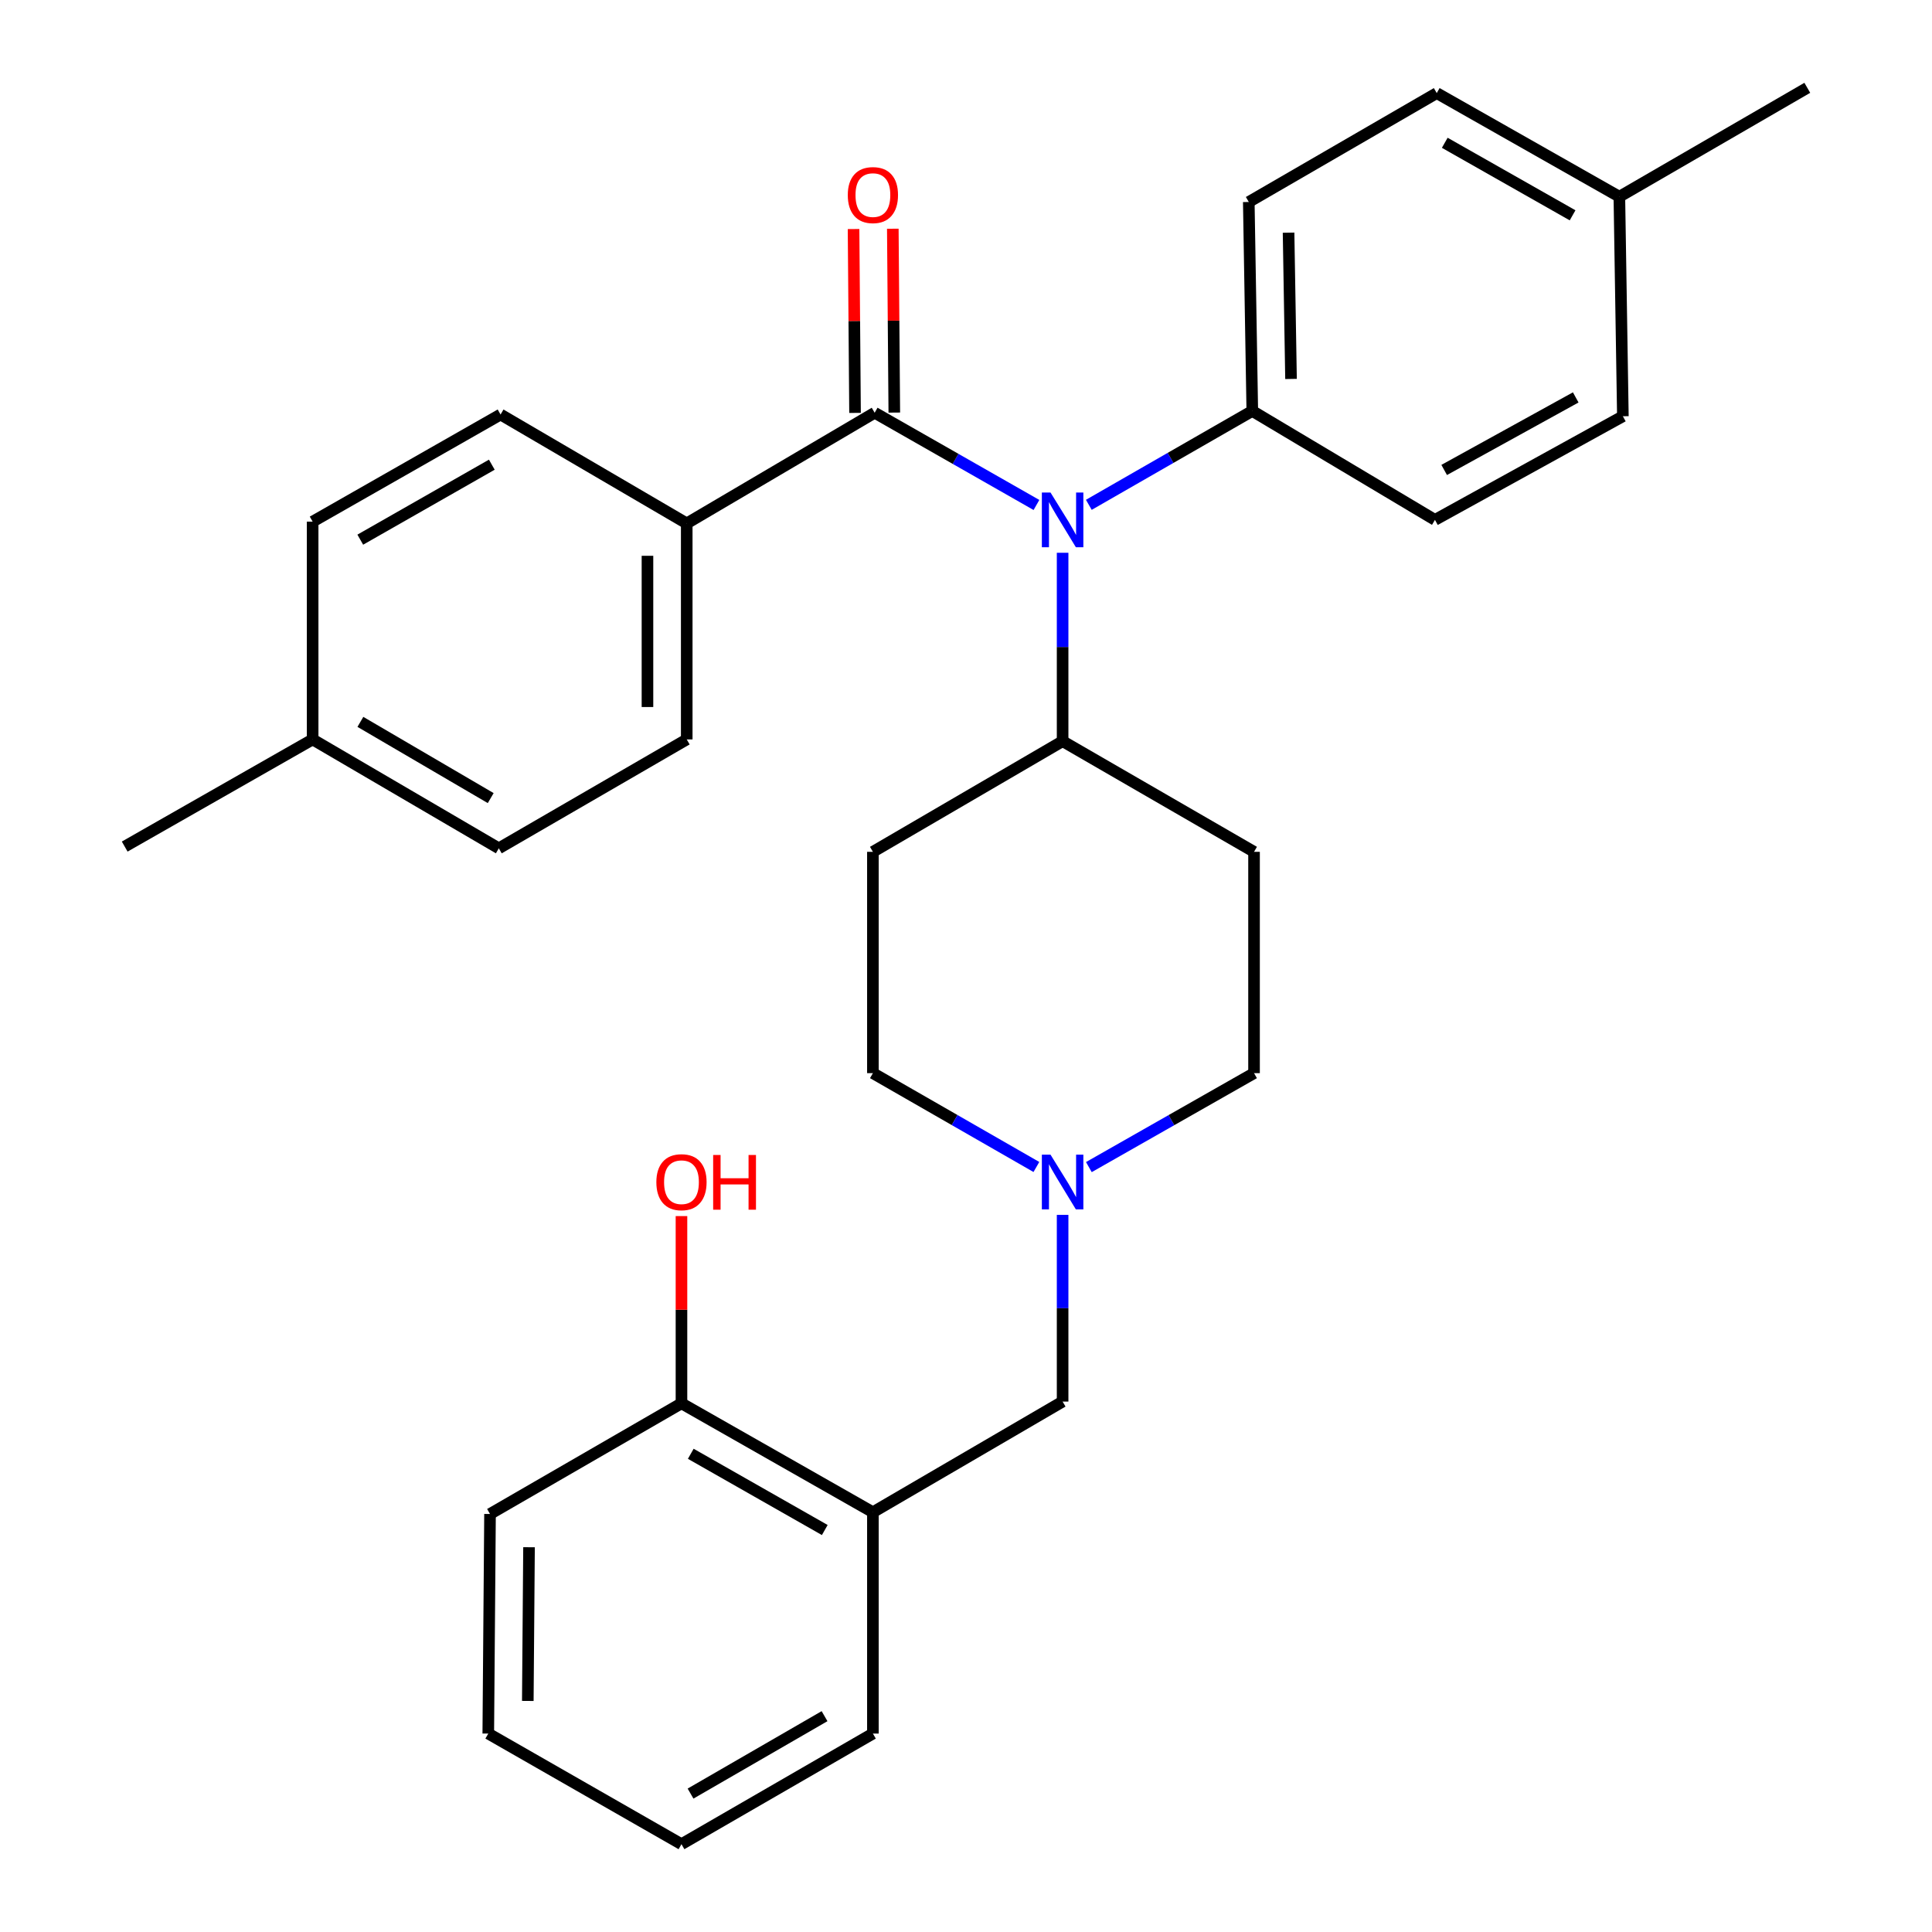 <?xml version='1.0' encoding='iso-8859-1'?>
<svg version='1.1' baseProfile='full'
              xmlns='http://www.w3.org/2000/svg'
                      xmlns:rdkit='http://www.rdkit.org/xml'
                      xmlns:xlink='http://www.w3.org/1999/xlink'
                  xml:space='preserve'
width='1000px' height='1000px' viewBox='0 0 1000 1000'>
<!-- END OF HEADER -->
<rect style='opacity:1.0;fill:#FFFFFF;stroke:none' width='1000' height='1000' x='0' y='0'> </rect>
<path class='bond-0' d='M 451.813,440.907 L 451.813,555.458' style='fill:none;fill-rule:evenodd;stroke:#000000;stroke-width:6px;stroke-linecap:butt;stroke-linejoin:miter;stroke-opacity:1' />
<path class='bond-1' d='M 451.813,440.907 L 550.005,383.631' style='fill:none;fill-rule:evenodd;stroke:#000000;stroke-width:6px;stroke-linecap:butt;stroke-linejoin:miter;stroke-opacity:1' />
<path class='bond-2' d='M 451.813,555.458 L 494.124,579.744' style='fill:none;fill-rule:evenodd;stroke:#000000;stroke-width:6px;stroke-linecap:butt;stroke-linejoin:miter;stroke-opacity:1' />
<path class='bond-2' d='M 494.124,579.744 L 536.434,604.029' style='fill:none;fill-rule:evenodd;stroke:#0000FF;stroke-width:6px;stroke-linecap:butt;stroke-linejoin:miter;stroke-opacity:1' />
<path class='bond-3' d='M 563.594,604.088 L 606.341,579.773' style='fill:none;fill-rule:evenodd;stroke:#0000FF;stroke-width:6px;stroke-linecap:butt;stroke-linejoin:miter;stroke-opacity:1' />
<path class='bond-3' d='M 606.341,579.773 L 649.088,555.458' style='fill:none;fill-rule:evenodd;stroke:#000000;stroke-width:6px;stroke-linecap:butt;stroke-linejoin:miter;stroke-opacity:1' />
<path class='bond-4' d='M 550.005,628.82 L 550.005,677.137' style='fill:none;fill-rule:evenodd;stroke:#0000FF;stroke-width:6px;stroke-linecap:butt;stroke-linejoin:miter;stroke-opacity:1' />
<path class='bond-4' d='M 550.005,677.137 L 550.005,725.455' style='fill:none;fill-rule:evenodd;stroke:#000000;stroke-width:6px;stroke-linecap:butt;stroke-linejoin:miter;stroke-opacity:1' />
<path class='bond-5' d='M 649.088,555.458 L 649.088,440.907' style='fill:none;fill-rule:evenodd;stroke:#000000;stroke-width:6px;stroke-linecap:butt;stroke-linejoin:miter;stroke-opacity:1' />
<path class='bond-6' d='M 649.088,440.907 L 550.005,383.631' style='fill:none;fill-rule:evenodd;stroke:#000000;stroke-width:6px;stroke-linecap:butt;stroke-linejoin:miter;stroke-opacity:1' />
<path class='bond-7' d='M 550.005,383.631 L 550.005,334.873' style='fill:none;fill-rule:evenodd;stroke:#000000;stroke-width:6px;stroke-linecap:butt;stroke-linejoin:miter;stroke-opacity:1' />
<path class='bond-7' d='M 550.005,334.873 L 550.005,286.115' style='fill:none;fill-rule:evenodd;stroke:#0000FF;stroke-width:6px;stroke-linecap:butt;stroke-linejoin:miter;stroke-opacity:1' />
<path class='bond-8' d='M 451.813,782.73 L 352.73,726.358' style='fill:none;fill-rule:evenodd;stroke:#000000;stroke-width:6px;stroke-linecap:butt;stroke-linejoin:miter;stroke-opacity:1' />
<path class='bond-8' d='M 426.901,791.938 L 357.543,752.478' style='fill:none;fill-rule:evenodd;stroke:#000000;stroke-width:6px;stroke-linecap:butt;stroke-linejoin:miter;stroke-opacity:1' />
<path class='bond-9' d='M 451.813,782.73 L 451.813,897.293' style='fill:none;fill-rule:evenodd;stroke:#000000;stroke-width:6px;stroke-linecap:butt;stroke-linejoin:miter;stroke-opacity:1' />
<path class='bond-10' d='M 451.813,782.73 L 550.005,725.455' style='fill:none;fill-rule:evenodd;stroke:#000000;stroke-width:6px;stroke-linecap:butt;stroke-linejoin:miter;stroke-opacity:1' />
<path class='bond-11' d='M 352.73,726.358 L 352.73,677.9' style='fill:none;fill-rule:evenodd;stroke:#000000;stroke-width:6px;stroke-linecap:butt;stroke-linejoin:miter;stroke-opacity:1' />
<path class='bond-11' d='M 352.73,677.9 L 352.73,629.442' style='fill:none;fill-rule:evenodd;stroke:#FF0000;stroke-width:6px;stroke-linecap:butt;stroke-linejoin:miter;stroke-opacity:1' />
<path class='bond-12' d='M 352.73,726.358 L 253.635,783.634' style='fill:none;fill-rule:evenodd;stroke:#000000;stroke-width:6px;stroke-linecap:butt;stroke-linejoin:miter;stroke-opacity:1' />
<path class='bond-13' d='M 536.465,261.373 L 494.596,237.504' style='fill:none;fill-rule:evenodd;stroke:#0000FF;stroke-width:6px;stroke-linecap:butt;stroke-linejoin:miter;stroke-opacity:1' />
<path class='bond-13' d='M 494.596,237.504 L 452.728,213.634' style='fill:none;fill-rule:evenodd;stroke:#000000;stroke-width:6px;stroke-linecap:butt;stroke-linejoin:miter;stroke-opacity:1' />
<path class='bond-14' d='M 563.575,261.298 L 605.88,237.003' style='fill:none;fill-rule:evenodd;stroke:#0000FF;stroke-width:6px;stroke-linecap:butt;stroke-linejoin:miter;stroke-opacity:1' />
<path class='bond-14' d='M 605.88,237.003 L 648.185,212.708' style='fill:none;fill-rule:evenodd;stroke:#000000;stroke-width:6px;stroke-linecap:butt;stroke-linejoin:miter;stroke-opacity:1' />
<path class='bond-15' d='M 355.451,270.91 L 355.451,382.728' style='fill:none;fill-rule:evenodd;stroke:#000000;stroke-width:6px;stroke-linecap:butt;stroke-linejoin:miter;stroke-opacity:1' />
<path class='bond-15' d='M 335.128,287.682 L 335.128,365.955' style='fill:none;fill-rule:evenodd;stroke:#000000;stroke-width:6px;stroke-linecap:butt;stroke-linejoin:miter;stroke-opacity:1' />
<path class='bond-16' d='M 355.451,270.91 L 259.089,214.549' style='fill:none;fill-rule:evenodd;stroke:#000000;stroke-width:6px;stroke-linecap:butt;stroke-linejoin:miter;stroke-opacity:1' />
<path class='bond-17' d='M 355.451,270.91 L 452.728,213.634' style='fill:none;fill-rule:evenodd;stroke:#000000;stroke-width:6px;stroke-linecap:butt;stroke-linejoin:miter;stroke-opacity:1' />
<path class='bond-18' d='M 462.889,213.552 L 462.503,165.969' style='fill:none;fill-rule:evenodd;stroke:#000000;stroke-width:6px;stroke-linecap:butt;stroke-linejoin:miter;stroke-opacity:1' />
<path class='bond-18' d='M 462.503,165.969 L 462.117,118.386' style='fill:none;fill-rule:evenodd;stroke:#FF0000;stroke-width:6px;stroke-linecap:butt;stroke-linejoin:miter;stroke-opacity:1' />
<path class='bond-18' d='M 442.567,213.717 L 442.181,166.134' style='fill:none;fill-rule:evenodd;stroke:#000000;stroke-width:6px;stroke-linecap:butt;stroke-linejoin:miter;stroke-opacity:1' />
<path class='bond-18' d='M 442.181,166.134 L 441.795,118.551' style='fill:none;fill-rule:evenodd;stroke:#FF0000;stroke-width:6px;stroke-linecap:butt;stroke-linejoin:miter;stroke-opacity:1' />
<path class='bond-19' d='M 355.451,382.728 L 258.185,439.089' style='fill:none;fill-rule:evenodd;stroke:#000000;stroke-width:6px;stroke-linecap:butt;stroke-linejoin:miter;stroke-opacity:1' />
<path class='bond-20' d='M 648.185,212.708 L 742.729,269.092' style='fill:none;fill-rule:evenodd;stroke:#000000;stroke-width:6px;stroke-linecap:butt;stroke-linejoin:miter;stroke-opacity:1' />
<path class='bond-21' d='M 648.185,212.708 L 646.367,104.548' style='fill:none;fill-rule:evenodd;stroke:#000000;stroke-width:6px;stroke-linecap:butt;stroke-linejoin:miter;stroke-opacity:1' />
<path class='bond-21' d='M 668.231,196.143 L 666.959,120.43' style='fill:none;fill-rule:evenodd;stroke:#000000;stroke-width:6px;stroke-linecap:butt;stroke-linejoin:miter;stroke-opacity:1' />
<path class='bond-22' d='M 838.177,101.815 L 743.655,48.187' style='fill:none;fill-rule:evenodd;stroke:#000000;stroke-width:6px;stroke-linecap:butt;stroke-linejoin:miter;stroke-opacity:1' />
<path class='bond-22' d='M 813.97,111.447 L 747.805,73.907' style='fill:none;fill-rule:evenodd;stroke:#000000;stroke-width:6px;stroke-linecap:butt;stroke-linejoin:miter;stroke-opacity:1' />
<path class='bond-23' d='M 838.177,101.815 L 935.454,45.455' style='fill:none;fill-rule:evenodd;stroke:#000000;stroke-width:6px;stroke-linecap:butt;stroke-linejoin:miter;stroke-opacity:1' />
<path class='bond-24' d='M 838.177,101.815 L 839.995,215.452' style='fill:none;fill-rule:evenodd;stroke:#000000;stroke-width:6px;stroke-linecap:butt;stroke-linejoin:miter;stroke-opacity:1' />
<path class='bond-25' d='M 742.729,269.092 L 839.995,215.452' style='fill:none;fill-rule:evenodd;stroke:#000000;stroke-width:6px;stroke-linecap:butt;stroke-linejoin:miter;stroke-opacity:1' />
<path class='bond-25' d='M 747.505,243.25 L 815.591,205.702' style='fill:none;fill-rule:evenodd;stroke:#000000;stroke-width:6px;stroke-linecap:butt;stroke-linejoin:miter;stroke-opacity:1' />
<path class='bond-26' d='M 646.367,104.548 L 743.655,48.187' style='fill:none;fill-rule:evenodd;stroke:#000000;stroke-width:6px;stroke-linecap:butt;stroke-linejoin:miter;stroke-opacity:1' />
<path class='bond-27' d='M 259.089,214.549 L 161.823,269.995' style='fill:none;fill-rule:evenodd;stroke:#000000;stroke-width:6px;stroke-linecap:butt;stroke-linejoin:miter;stroke-opacity:1' />
<path class='bond-27' d='M 254.563,240.521 L 186.477,279.333' style='fill:none;fill-rule:evenodd;stroke:#000000;stroke-width:6px;stroke-linecap:butt;stroke-linejoin:miter;stroke-opacity:1' />
<path class='bond-28' d='M 161.823,269.995 L 161.823,382.728' style='fill:none;fill-rule:evenodd;stroke:#000000;stroke-width:6px;stroke-linecap:butt;stroke-linejoin:miter;stroke-opacity:1' />
<path class='bond-29' d='M 258.185,439.089 L 161.823,382.728' style='fill:none;fill-rule:evenodd;stroke:#000000;stroke-width:6px;stroke-linecap:butt;stroke-linejoin:miter;stroke-opacity:1' />
<path class='bond-29' d='M 253.991,413.093 L 186.538,373.64' style='fill:none;fill-rule:evenodd;stroke:#000000;stroke-width:6px;stroke-linecap:butt;stroke-linejoin:miter;stroke-opacity:1' />
<path class='bond-30' d='M 161.823,382.728 L 64.546,438.186' style='fill:none;fill-rule:evenodd;stroke:#000000;stroke-width:6px;stroke-linecap:butt;stroke-linejoin:miter;stroke-opacity:1' />
<path class='bond-31' d='M 451.813,897.293 L 352.73,954.545' style='fill:none;fill-rule:evenodd;stroke:#000000;stroke-width:6px;stroke-linecap:butt;stroke-linejoin:miter;stroke-opacity:1' />
<path class='bond-31' d='M 426.783,888.284 L 357.425,928.361' style='fill:none;fill-rule:evenodd;stroke:#000000;stroke-width:6px;stroke-linecap:butt;stroke-linejoin:miter;stroke-opacity:1' />
<path class='bond-32' d='M 253.635,783.634 L 252.732,897.293' style='fill:none;fill-rule:evenodd;stroke:#000000;stroke-width:6px;stroke-linecap:butt;stroke-linejoin:miter;stroke-opacity:1' />
<path class='bond-32' d='M 273.822,800.844 L 273.19,880.405' style='fill:none;fill-rule:evenodd;stroke:#000000;stroke-width:6px;stroke-linecap:butt;stroke-linejoin:miter;stroke-opacity:1' />
<path class='bond-33' d='M 352.73,954.545 L 252.732,897.293' style='fill:none;fill-rule:evenodd;stroke:#000000;stroke-width:6px;stroke-linecap:butt;stroke-linejoin:miter;stroke-opacity:1' />
<path  class='atom-2' d='M 543.745 597.659
L 553.025 612.659
Q 553.945 614.139, 555.425 616.819
Q 556.905 619.499, 556.985 619.659
L 556.985 597.659
L 560.745 597.659
L 560.745 625.979
L 556.865 625.979
L 546.905 609.579
Q 545.745 607.659, 544.505 605.459
Q 543.305 603.259, 542.945 602.579
L 542.945 625.979
L 539.265 625.979
L 539.265 597.659
L 543.745 597.659
' fill='#0000FF'/>
<path  class='atom-9' d='M 543.745 254.932
L 553.025 269.932
Q 553.945 271.412, 555.425 274.092
Q 556.905 276.772, 556.985 276.932
L 556.985 254.932
L 560.745 254.932
L 560.745 283.252
L 556.865 283.252
L 546.905 266.852
Q 545.745 264.932, 544.505 262.732
Q 543.305 260.532, 542.945 259.852
L 542.945 283.252
L 539.265 283.252
L 539.265 254.932
L 543.745 254.932
' fill='#0000FF'/>
<path  class='atom-12' d='M 438.813 100.97
Q 438.813 94.17, 442.173 90.37
Q 445.533 86.57, 451.813 86.57
Q 458.093 86.57, 461.453 90.37
Q 464.813 94.17, 464.813 100.97
Q 464.813 107.85, 461.413 111.77
Q 458.013 115.65, 451.813 115.65
Q 445.573 115.65, 442.173 111.77
Q 438.813 107.89, 438.813 100.97
M 451.813 112.45
Q 456.133 112.45, 458.453 109.57
Q 460.813 106.65, 460.813 100.97
Q 460.813 95.41, 458.453 92.61
Q 456.133 89.77, 451.813 89.77
Q 447.493 89.77, 445.133 92.57
Q 442.813 95.37, 442.813 100.97
Q 442.813 106.69, 445.133 109.57
Q 447.493 112.45, 451.813 112.45
' fill='#FF0000'/>
<path  class='atom-26' d='M 339.73 611.899
Q 339.73 605.099, 343.09 601.299
Q 346.45 597.499, 352.73 597.499
Q 359.01 597.499, 362.37 601.299
Q 365.73 605.099, 365.73 611.899
Q 365.73 618.779, 362.33 622.699
Q 358.93 626.579, 352.73 626.579
Q 346.49 626.579, 343.09 622.699
Q 339.73 618.819, 339.73 611.899
M 352.73 623.379
Q 357.05 623.379, 359.37 620.499
Q 361.73 617.579, 361.73 611.899
Q 361.73 606.339, 359.37 603.539
Q 357.05 600.699, 352.73 600.699
Q 348.41 600.699, 346.05 603.499
Q 343.73 606.299, 343.73 611.899
Q 343.73 617.619, 346.05 620.499
Q 348.41 623.379, 352.73 623.379
' fill='#FF0000'/>
<path  class='atom-26' d='M 369.13 597.819
L 372.97 597.819
L 372.97 609.859
L 387.45 609.859
L 387.45 597.819
L 391.29 597.819
L 391.29 626.139
L 387.45 626.139
L 387.45 613.059
L 372.97 613.059
L 372.97 626.139
L 369.13 626.139
L 369.13 597.819
' fill='#FF0000'/>
</svg>
